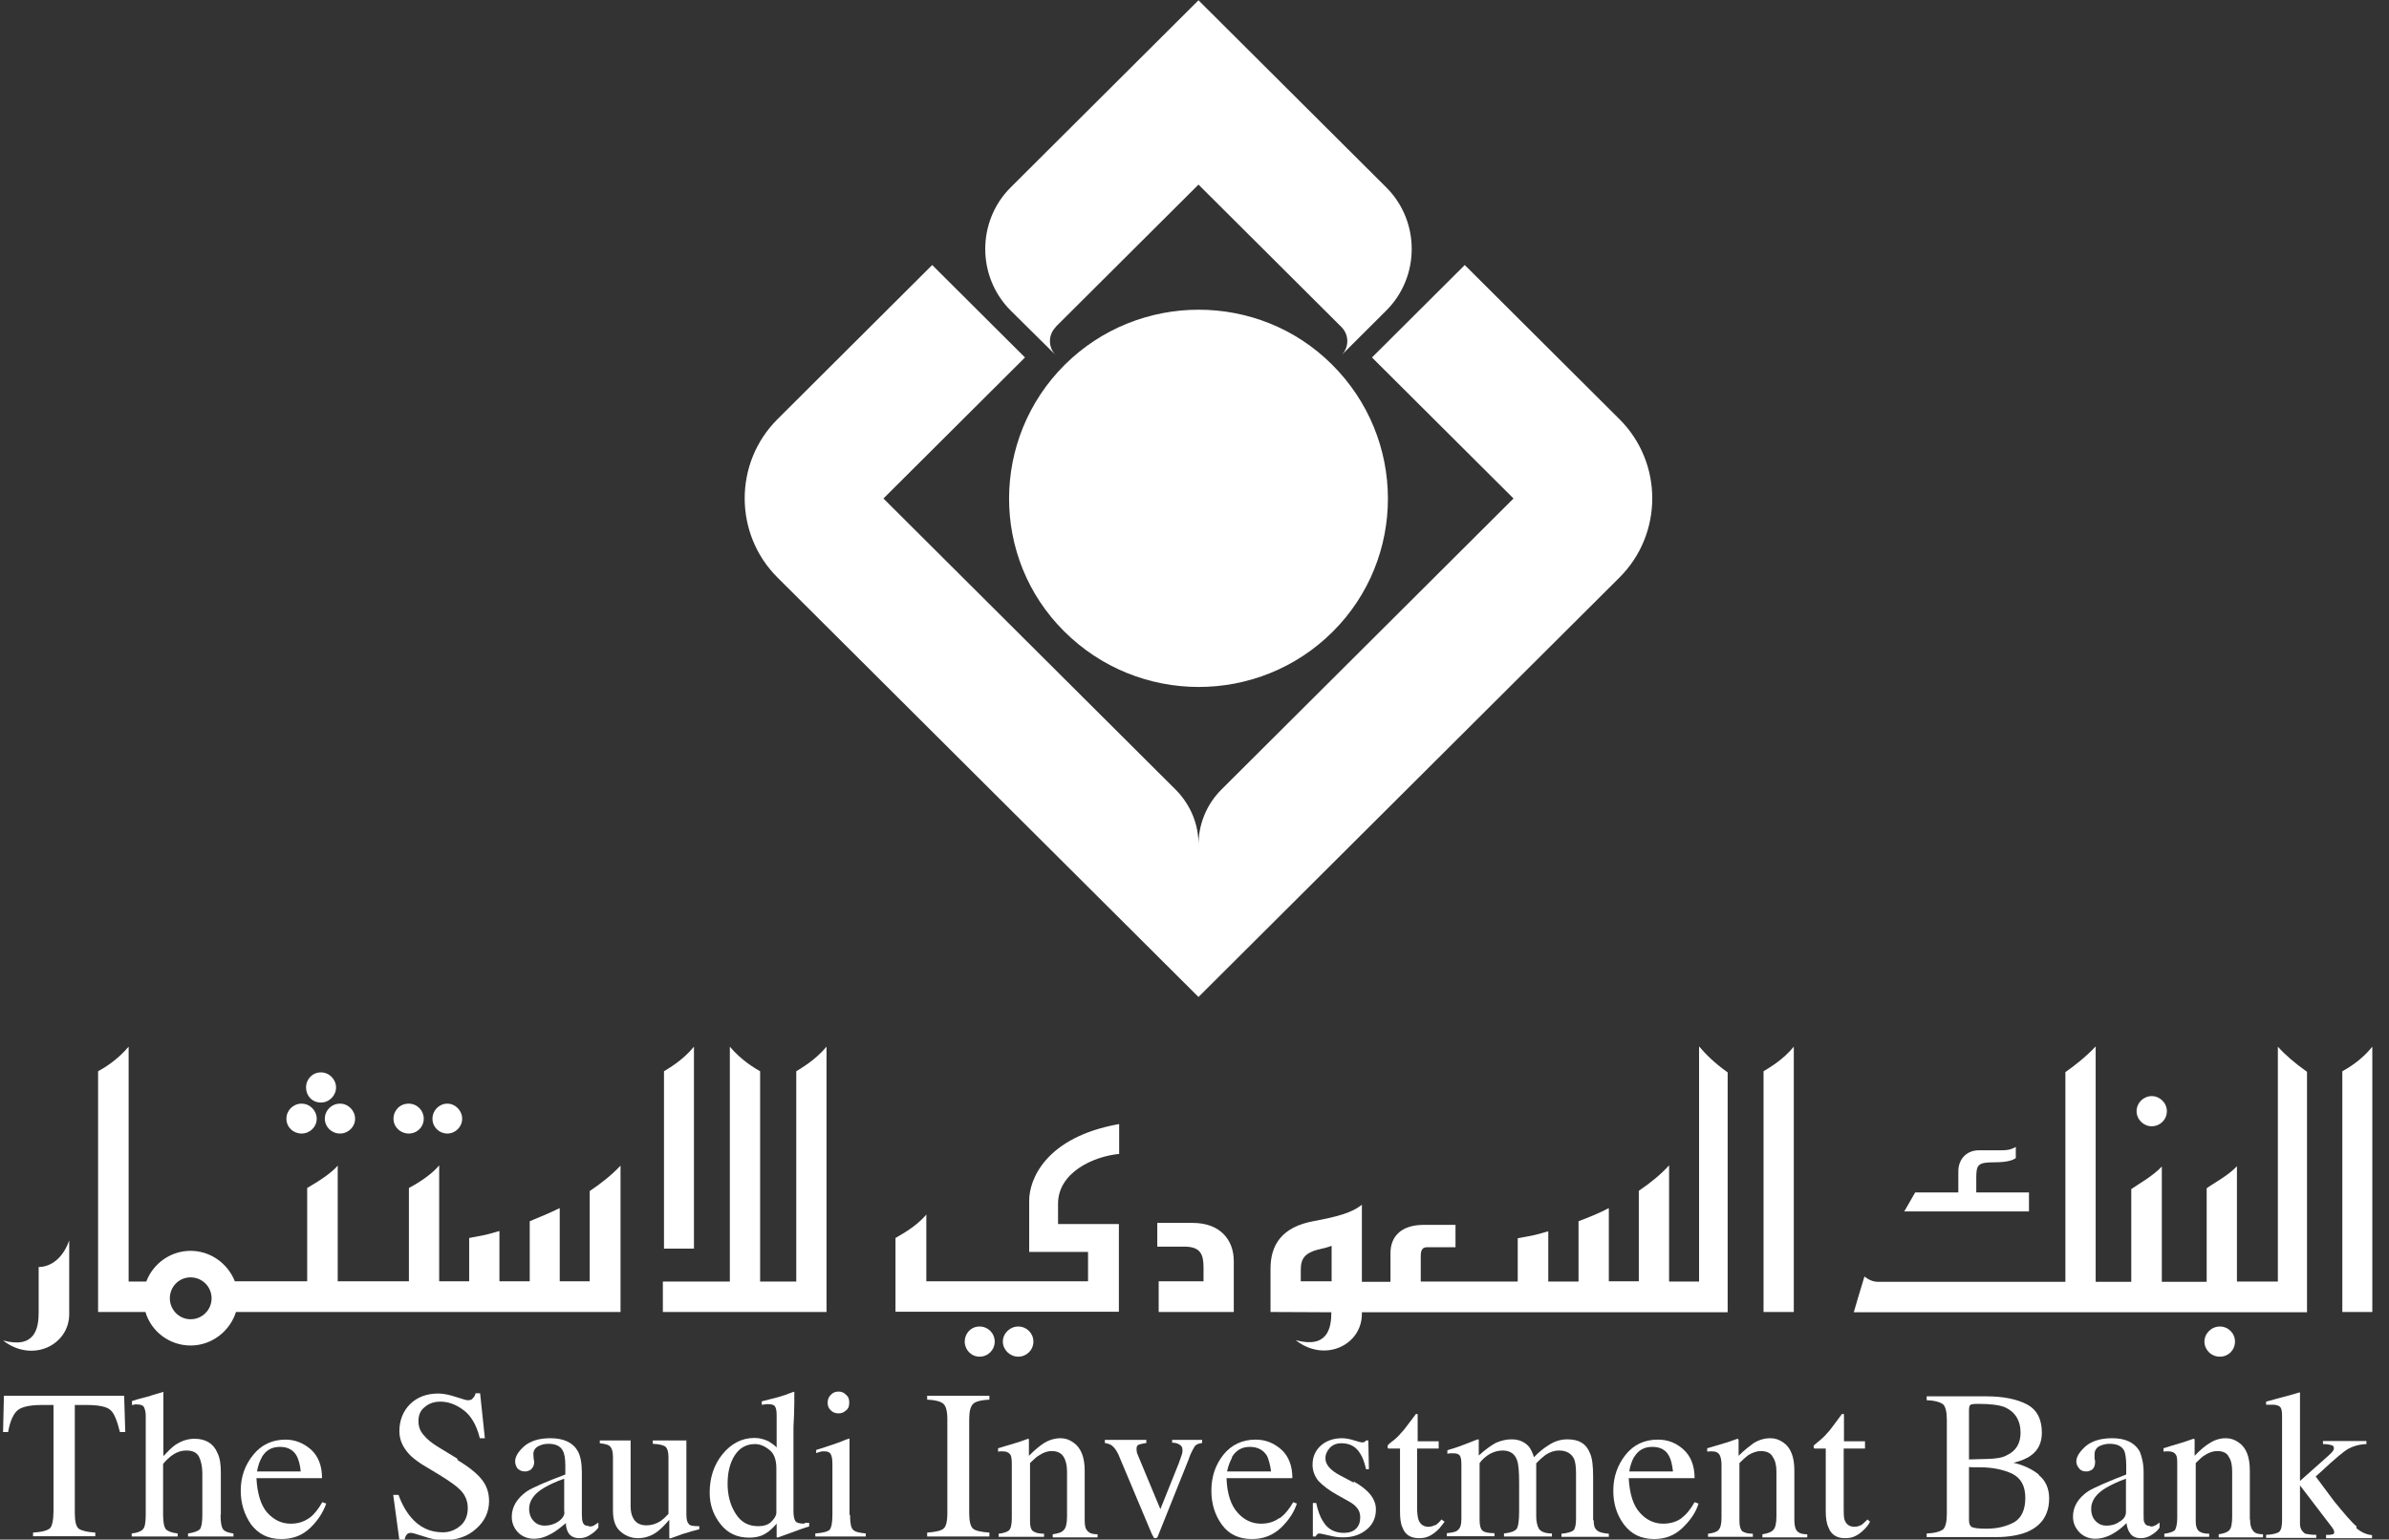 <svg width="121" height="78" viewBox="0 0 121 78" fill="none" xmlns="http://www.w3.org/2000/svg">
<rect x="0" y="0" width="121" height="78" fill="#333333" stroke="none"/>
<g clip-path="url(#clip0_11_10809)">
<path d="M53.902 31.989C57.664 35.739 63.754 35.739 67.502 32.004C71.235 28.283 71.235 22.213 67.459 18.464C63.74 14.757 57.664 14.771 53.93 18.478C50.182 22.213 50.168 28.268 53.888 31.975" fill="white"/>
<path d="M53.476 16.568C53.078 16.964 53.078 17.601 53.476 17.997L51.19 15.733C49.472 14.021 49.472 11.206 51.19 9.494L60.702 0.014L70.213 9.494C71.931 11.206 71.931 14.021 70.213 15.733L67.942 17.997C68.339 17.601 68.339 16.964 67.942 16.568L60.702 9.352L53.462 16.568H53.476Z" fill="white"/>
<path d="M59.552 40.012C60.318 40.79 60.716 41.794 60.702 42.813C60.702 41.794 61.085 40.776 61.866 39.998L76.658 25.255L69.489 18.11L74.188 13.427L82.024 21.237C84.239 23.444 84.239 27.052 82.024 29.259L60.702 50.51L39.379 29.259C37.164 27.052 37.164 23.444 39.379 21.237L47.215 13.427L51.914 18.11L44.745 25.255L59.538 39.998L59.552 40.012Z" fill="white"/>
<path d="M42.474 71.605C42.63 71.605 42.758 71.548 42.857 71.449C42.985 71.35 43.013 71.209 43.013 71.067C43.013 70.912 42.985 70.77 42.857 70.671C42.758 70.558 42.63 70.501 42.474 70.501C42.303 70.501 42.176 70.558 42.076 70.671C41.963 70.784 41.92 70.912 41.92 71.067C41.92 71.209 41.963 71.35 42.076 71.449C42.176 71.548 42.289 71.605 42.474 71.605Z" fill="white"/>
<path d="M28.59 76.599C28.59 76.797 28.462 76.967 28.263 77.094C28.05 77.236 27.823 77.293 27.582 77.293C27.426 77.293 27.256 77.25 27.128 77.151C26.915 76.981 26.801 76.755 26.801 76.43C26.801 76.033 27.057 75.665 27.568 75.368C27.837 75.213 28.164 75.057 28.576 74.916V76.599H28.59ZM29.797 77.307C29.655 77.307 29.555 77.25 29.513 77.109C29.484 77.038 29.47 76.896 29.47 76.698V74.576C29.47 74.123 29.399 73.77 29.271 73.529C29.03 73.091 28.561 72.864 27.88 72.864C27.298 72.864 26.858 73.006 26.546 73.274C26.247 73.543 26.091 73.798 26.091 74.038C26.091 74.166 26.134 74.279 26.205 74.392C26.319 74.491 26.418 74.548 26.588 74.548C26.702 74.548 26.759 74.519 26.858 74.477C26.971 74.392 27.057 74.251 27.057 74.067C27.057 74.053 27.043 73.982 27.028 73.883C27.028 73.784 27.014 73.699 27.014 73.671C27.014 73.501 27.099 73.359 27.256 73.274C27.412 73.189 27.582 73.147 27.781 73.147C28.136 73.147 28.391 73.26 28.505 73.501C28.59 73.642 28.633 73.897 28.633 74.251V74.703C27.653 75.071 27 75.354 26.688 75.552C26.191 75.906 25.921 76.331 25.921 76.84C25.921 77.165 26.035 77.434 26.262 77.66C26.475 77.859 26.744 77.957 27.043 77.957C27.341 77.957 27.625 77.873 27.951 77.689C28.15 77.576 28.377 77.406 28.661 77.165C28.661 77.377 28.718 77.561 28.817 77.703C28.931 77.844 29.101 77.929 29.342 77.929C29.555 77.929 29.74 77.873 29.939 77.731C30.066 77.646 30.194 77.547 30.308 77.392V77.137C30.18 77.222 30.081 77.293 30.038 77.307C29.981 77.335 29.91 77.335 29.839 77.335" fill="white"/>
<path d="M102.012 77.123C101.615 77.335 101.161 77.448 100.607 77.448C100.238 77.448 99.982 77.42 99.869 77.363C99.769 77.307 99.727 77.18 99.727 77.01V74.322C99.798 74.336 99.869 74.336 99.925 74.336H100.238C100.905 74.336 101.459 74.449 101.913 74.661C102.367 74.887 102.58 75.298 102.58 75.892C102.58 76.486 102.381 76.911 102.012 77.123ZM99.727 71.492C99.727 71.322 99.741 71.209 99.798 71.18C99.826 71.138 99.982 71.124 100.209 71.124C100.806 71.124 101.26 71.18 101.544 71.294C102.055 71.52 102.339 71.959 102.339 72.595C102.339 73.133 102.098 73.515 101.643 73.727C101.416 73.855 101.104 73.897 100.749 73.911L99.727 73.939V71.492ZM103.262 74.704C102.907 74.421 102.481 74.222 101.984 74.109C102.381 74.01 102.68 73.883 102.878 73.727C103.233 73.473 103.418 73.091 103.418 72.581C103.418 71.916 103.176 71.421 102.665 71.152C102.154 70.883 101.459 70.742 100.607 70.742H97.583V70.94C98.009 70.954 98.279 71.039 98.421 71.152C98.534 71.265 98.605 71.52 98.605 71.93V76.698C98.605 77.109 98.534 77.363 98.421 77.477C98.279 77.59 98.009 77.675 97.583 77.689V77.873H101.104C101.7 77.873 102.211 77.788 102.623 77.632C103.389 77.321 103.787 76.755 103.787 75.906C103.787 75.411 103.602 75.001 103.262 74.732" fill="white"/>
<path d="M113.951 76.953V74.491C113.951 73.812 113.767 73.331 113.383 73.076C113.185 72.935 112.972 72.864 112.73 72.864C112.446 72.864 112.163 72.949 111.907 73.119C111.694 73.246 111.453 73.444 111.155 73.755V72.992C111.155 72.992 111.155 72.935 111.155 72.921C111.155 72.921 111.126 72.892 111.098 72.892L110.601 73.062C110.062 73.218 109.721 73.331 109.579 73.374V73.543C109.579 73.543 109.664 73.529 109.707 73.529C109.749 73.529 109.778 73.529 109.82 73.529C110.019 73.529 110.161 73.6 110.218 73.727C110.274 73.812 110.274 73.982 110.274 74.208V76.911C110.274 77.222 110.218 77.434 110.147 77.533C110.033 77.618 109.849 77.675 109.621 77.703V77.859H111.893V77.703C111.666 77.703 111.481 77.66 111.382 77.576C111.268 77.491 111.211 77.321 111.211 77.08V74.123C111.396 73.939 111.538 73.798 111.666 73.727C111.879 73.586 112.092 73.515 112.305 73.515C112.588 73.515 112.801 73.614 112.887 73.812C113.014 73.996 113.057 74.251 113.057 74.562V76.826C113.057 77.179 113.014 77.42 112.915 77.519C112.816 77.632 112.645 77.689 112.375 77.731V77.887H114.618V77.731C114.391 77.731 114.221 77.689 114.122 77.561C114.022 77.448 113.965 77.264 113.965 77.01" fill="white"/>
<path d="M119.36 77.335C119.104 77.123 118.735 76.684 118.224 76.062L117.287 74.802L117.571 74.548C118.239 73.925 118.693 73.543 118.934 73.402C119.161 73.275 119.474 73.175 119.857 73.161V73.006H117.656V73.161C117.869 73.161 117.997 73.19 118.097 73.218C118.168 73.232 118.21 73.289 118.21 73.374C118.21 73.416 118.196 73.472 118.153 73.515C118.125 73.572 118.04 73.642 117.94 73.741L116.492 75.029V70.6C116.492 70.6 116.492 70.558 116.492 70.544C116.492 70.544 116.492 70.544 116.464 70.544C116.436 70.544 116.35 70.586 116.18 70.629C115.925 70.7 115.612 70.784 115.243 70.883L114.775 71.011V71.166C114.775 71.166 114.902 71.166 114.931 71.166C114.988 71.166 115.016 71.166 115.101 71.166C115.257 71.166 115.385 71.195 115.47 71.265C115.555 71.336 115.584 71.478 115.584 71.732V77.024C115.584 77.321 115.541 77.505 115.442 77.604C115.328 77.689 115.101 77.745 114.775 77.76V77.915H117.316V77.76C117.06 77.76 116.89 77.731 116.762 77.703C116.606 77.604 116.492 77.448 116.492 77.208V75.255L118.125 77.392C118.125 77.392 118.182 77.477 118.196 77.505C118.21 77.547 118.224 77.59 118.224 77.618C118.224 77.675 118.21 77.717 118.153 77.731C118.111 77.731 118.04 77.76 117.983 77.76H117.813V77.929H120.141V77.774C119.857 77.745 119.601 77.632 119.346 77.42" fill="white"/>
<path d="M39.322 76.642C39.322 76.783 39.223 76.939 39.067 77.094C38.91 77.25 38.683 77.321 38.414 77.321C37.888 77.321 37.519 77.109 37.249 76.67C36.98 76.246 36.852 75.736 36.852 75.17C36.852 74.604 36.966 74.123 37.207 73.741C37.462 73.345 37.803 73.161 38.243 73.161C38.485 73.161 38.726 73.26 38.953 73.444C39.209 73.628 39.322 73.954 39.322 74.406V76.642ZM40.742 77.194C40.5 77.194 40.344 77.151 40.288 77.066C40.231 76.967 40.188 76.826 40.188 76.585V72.312C40.202 72.1 40.202 71.902 40.217 71.69C40.217 71.478 40.231 71.265 40.231 71.067V70.516H40.188C40.075 70.558 39.961 70.6 39.918 70.615C39.805 70.671 39.663 70.699 39.507 70.756C39.336 70.799 39.194 70.841 39.024 70.883L38.584 70.996V71.166C38.726 71.166 38.754 71.138 38.797 71.138H38.91C39.095 71.138 39.209 71.18 39.251 71.251C39.308 71.336 39.336 71.478 39.336 71.69V73.331C39.209 73.204 39.067 73.105 38.925 73.02C38.712 72.921 38.485 72.85 38.215 72.85C37.576 72.85 37.037 73.133 36.596 73.671C36.156 74.208 35.944 74.873 35.944 75.623C35.944 76.231 36.128 76.755 36.497 77.222C36.866 77.689 37.349 77.901 37.945 77.901C38.286 77.901 38.584 77.83 38.825 77.66C38.967 77.576 39.138 77.42 39.336 77.194V77.873L39.379 77.901L40.202 77.604C40.685 77.42 40.969 77.335 40.983 77.335V77.151C40.983 77.151 40.884 77.151 40.855 77.151C40.841 77.151 40.784 77.151 40.756 77.151" fill="white"/>
<path d="M43.027 76.741V72.963C43.027 72.963 43.027 72.907 43.027 72.878C43.013 72.878 42.942 72.907 42.843 72.935C42.602 73.048 42.176 73.19 41.565 73.388L41.338 73.458V73.614C41.523 73.557 41.608 73.529 41.664 73.529C41.707 73.529 41.736 73.529 41.778 73.529C41.948 73.529 42.062 73.6 42.105 73.741C42.147 73.84 42.161 73.996 42.161 74.222V76.741C42.161 77.151 42.105 77.406 42.019 77.505C41.906 77.604 41.679 77.66 41.295 77.689V77.844H43.851V77.689C43.524 77.66 43.297 77.604 43.212 77.505C43.098 77.406 43.056 77.151 43.056 76.755" fill="white"/>
<path d="M11.185 76.741V74.604C11.185 74.194 11.143 73.869 11.015 73.614C10.816 73.133 10.419 72.892 9.851 72.892C9.496 72.892 9.17 73.006 8.857 73.218C8.701 73.331 8.502 73.529 8.275 73.77V70.516L7.75 70.671C7.651 70.714 7.494 70.756 7.267 70.813C7.04 70.869 6.841 70.926 6.685 70.982V71.18C6.685 71.18 6.785 71.18 6.813 71.152C6.841 71.152 6.884 71.152 6.927 71.152C7.125 71.152 7.239 71.195 7.296 71.294C7.338 71.393 7.381 71.52 7.381 71.718V76.741C7.381 77.137 7.338 77.377 7.239 77.477C7.154 77.576 6.969 77.66 6.671 77.689V77.844H8.999V77.689C8.701 77.66 8.502 77.576 8.403 77.477C8.318 77.377 8.261 77.137 8.261 76.741V74.166C8.261 74.166 8.403 73.982 8.644 73.784C8.9 73.586 9.155 73.487 9.439 73.487C9.752 73.487 9.965 73.586 10.078 73.798C10.178 74.01 10.248 74.293 10.248 74.618V76.741C10.248 77.137 10.206 77.377 10.121 77.477C10.021 77.576 9.823 77.646 9.524 77.689V77.844H11.824V77.689C11.569 77.66 11.384 77.59 11.299 77.477C11.214 77.363 11.171 77.123 11.171 76.741" fill="white"/>
<path d="M0.198 70.714L0.155 72.553H0.411C0.51 71.973 0.694 71.605 0.907 71.435C1.135 71.265 1.532 71.18 2.142 71.18H2.71V76.543C2.71 77.01 2.639 77.307 2.54 77.42C2.412 77.533 2.142 77.618 1.674 77.646V77.83H4.826V77.646C4.4 77.618 4.13 77.547 3.988 77.448C3.86 77.349 3.789 77.094 3.789 76.67V71.18H4.371C4.996 71.18 5.408 71.265 5.592 71.435C5.791 71.605 5.933 71.987 6.075 72.553H6.345L6.288 70.714H0.198Z" fill="white"/>
<path d="M23.181 73.911L22.23 73.331C21.875 73.119 21.62 72.907 21.463 72.709C21.279 72.51 21.194 72.27 21.194 72.001C21.194 71.69 21.293 71.449 21.52 71.28C21.733 71.096 22.003 71.011 22.301 71.011C22.684 71.011 23.068 71.138 23.451 71.421C23.834 71.69 24.132 72.171 24.303 72.864H24.558L24.317 70.586H24.09C24.061 70.7 24.019 70.77 23.948 70.841C23.905 70.912 23.82 70.94 23.678 70.94C23.621 70.94 23.437 70.883 23.082 70.77C22.741 70.657 22.443 70.6 22.202 70.6C21.605 70.6 21.123 70.784 20.754 71.152C20.413 71.506 20.228 71.959 20.228 72.51C20.228 72.921 20.384 73.289 20.683 73.628C20.839 73.812 21.066 73.982 21.336 74.166L22.273 74.732C22.798 75.057 23.153 75.312 23.309 75.482C23.564 75.736 23.692 76.048 23.692 76.401C23.692 76.783 23.564 77.095 23.309 77.307C23.053 77.519 22.769 77.632 22.429 77.632C21.776 77.632 21.25 77.377 20.825 76.882C20.583 76.599 20.356 76.217 20.186 75.736H19.916L20.228 78.028H20.484C20.512 77.929 20.526 77.844 20.583 77.774C20.626 77.689 20.711 77.66 20.825 77.66C20.895 77.66 21.08 77.717 21.435 77.83C21.79 77.958 22.159 78.028 22.485 78.028C23.153 78.028 23.706 77.83 24.118 77.448C24.544 77.08 24.771 76.599 24.771 76.048C24.771 75.623 24.643 75.255 24.402 74.958C24.161 74.647 23.749 74.322 23.153 73.954" fill="white"/>
<path d="M13.258 73.826C13.471 73.473 13.755 73.303 14.181 73.303C14.578 73.303 14.862 73.458 15.033 73.77C15.118 73.939 15.203 74.208 15.231 74.548H13.017C13.073 74.251 13.145 74.038 13.258 73.84M15.657 76.911C15.387 77.095 15.104 77.194 14.72 77.194C14.266 77.194 13.883 77.01 13.542 76.642C13.216 76.274 13.031 75.68 12.988 74.887H16.31C16.31 74.265 16.126 73.784 15.757 73.444C15.373 73.105 14.933 72.935 14.465 72.935C13.797 72.935 13.244 73.19 12.832 73.699C12.406 74.222 12.193 74.817 12.193 75.524C12.193 76.175 12.378 76.741 12.719 77.236C13.102 77.731 13.585 77.972 14.252 77.972C14.834 77.972 15.316 77.788 15.714 77.406C16.111 77.024 16.367 76.614 16.523 76.175L16.324 76.104C16.126 76.458 15.899 76.741 15.643 76.925" fill="white"/>
<path d="M34.879 77.194C34.794 77.109 34.765 76.953 34.765 76.713V72.977H33.062V73.147C33.388 73.161 33.601 73.218 33.701 73.289C33.8 73.388 33.857 73.543 33.857 73.826V76.698C33.729 76.84 33.587 76.967 33.473 77.052C33.232 77.208 32.991 77.278 32.749 77.278C32.409 77.278 32.182 77.151 32.054 76.882C31.983 76.741 31.94 76.557 31.94 76.316V72.977H30.379V73.119C30.62 73.147 30.79 73.189 30.861 73.246C30.989 73.345 31.046 73.543 31.046 73.812V76.528C31.046 77.038 31.174 77.392 31.458 77.618C31.713 77.83 32.011 77.929 32.309 77.929C32.636 77.929 32.962 77.83 33.246 77.632C33.445 77.491 33.658 77.278 33.899 76.995V77.873V77.915C33.899 77.929 33.928 77.943 33.942 77.943C34.24 77.83 34.453 77.774 34.524 77.731C34.751 77.675 34.893 77.618 34.992 77.59C35.078 77.561 35.219 77.533 35.418 77.477V77.321C35.149 77.321 34.964 77.307 34.879 77.208" fill="white"/>
<path d="M46.96 70.912C47.386 70.926 47.669 71.011 47.783 71.124C47.911 71.237 47.982 71.492 47.982 71.902V76.67C47.982 77.094 47.911 77.349 47.783 77.448C47.669 77.547 47.386 77.618 46.96 77.646V77.844H50.111V77.646C49.685 77.618 49.387 77.547 49.288 77.448C49.16 77.349 49.089 77.08 49.089 76.67V71.902C49.089 71.492 49.16 71.251 49.288 71.124C49.401 71.011 49.685 70.926 50.111 70.912V70.714H46.96V70.912Z" fill="white"/>
<path d="M82.762 73.826C82.975 73.473 83.273 73.303 83.685 73.303C84.097 73.303 84.381 73.458 84.537 73.77C84.636 73.939 84.693 74.208 84.736 74.548H82.521C82.564 74.251 82.649 74.038 82.748 73.84M85.176 76.911C84.92 77.095 84.608 77.194 84.239 77.194C83.784 77.194 83.387 77.01 83.061 76.642C82.72 76.274 82.535 75.68 82.493 74.887H85.829C85.829 74.265 85.644 73.784 85.275 73.444C84.906 73.105 84.48 72.935 83.969 72.935C83.288 72.935 82.748 73.19 82.337 73.699C81.925 74.222 81.712 74.817 81.712 75.524C81.712 76.175 81.882 76.741 82.251 77.236C82.621 77.731 83.132 77.972 83.784 77.972C84.352 77.972 84.821 77.788 85.218 77.406C85.616 77.024 85.9 76.614 86.028 76.175L85.829 76.104C85.63 76.458 85.403 76.741 85.147 76.925" fill="white"/>
<path d="M90.882 76.953V74.491C90.882 73.812 90.698 73.331 90.315 73.076C90.116 72.935 89.903 72.864 89.676 72.864C89.364 72.864 89.08 72.949 88.81 73.119C88.639 73.246 88.37 73.444 88.058 73.755V72.992C88.058 72.992 88.058 72.935 88.043 72.921C88.043 72.921 88.015 72.892 88.001 72.892L87.518 73.062C86.979 73.218 86.638 73.331 86.468 73.374V73.543C86.468 73.543 86.581 73.529 86.624 73.529C86.638 73.529 86.666 73.529 86.709 73.529C86.922 73.529 87.035 73.6 87.106 73.727C87.149 73.812 87.192 73.982 87.192 74.208V76.911C87.192 77.222 87.135 77.434 87.021 77.533C86.936 77.618 86.751 77.675 86.51 77.703V77.859H88.781V77.703C88.54 77.703 88.37 77.66 88.242 77.576C88.157 77.491 88.1 77.321 88.1 77.08V74.123C88.285 73.939 88.441 73.798 88.54 73.727C88.767 73.586 88.98 73.515 89.179 73.515C89.477 73.515 89.69 73.614 89.789 73.812C89.917 73.996 89.974 74.251 89.974 74.562V76.826C89.974 77.179 89.917 77.42 89.804 77.519C89.704 77.632 89.52 77.689 89.264 77.731V77.887H91.536V77.731C91.294 77.731 91.138 77.689 91.01 77.561C90.925 77.448 90.882 77.264 90.882 77.01" fill="white"/>
<path d="M94.247 77.264C94.162 77.321 94.048 77.349 93.921 77.349C93.679 77.349 93.509 77.236 93.424 76.996C93.381 76.868 93.381 76.656 93.381 76.401V73.388H94.46V73.02H93.395V71.718V71.647C93.395 71.647 93.353 71.633 93.296 71.633C92.898 72.157 92.671 72.496 92.543 72.609C92.444 72.737 92.26 72.907 92.032 73.091C91.947 73.161 91.891 73.204 91.862 73.232C91.862 73.246 91.862 73.275 91.862 73.317C91.862 73.317 91.862 73.331 91.862 73.345C91.862 73.345 91.876 73.374 91.905 73.388H92.472V76.557C92.472 76.911 92.515 77.194 92.615 77.392C92.742 77.76 93.055 77.929 93.438 77.929C93.651 77.929 93.835 77.901 94.034 77.788C94.233 77.675 94.432 77.505 94.616 77.264L94.716 77.095L94.588 76.981C94.46 77.109 94.346 77.208 94.261 77.278" fill="white"/>
<path d="M72.669 77.264C72.584 77.321 72.47 77.349 72.342 77.349C72.115 77.349 71.931 77.236 71.846 76.996C71.803 76.868 71.775 76.656 71.775 76.401V73.388H72.868V73.02H71.803V71.718V71.647C71.803 71.647 71.76 71.633 71.718 71.633C71.32 72.157 71.079 72.496 70.951 72.609C70.852 72.737 70.681 72.907 70.426 73.091C70.341 73.161 70.298 73.204 70.284 73.232C70.284 73.246 70.284 73.275 70.284 73.317C70.284 73.317 70.284 73.331 70.284 73.345C70.284 73.345 70.298 73.374 70.326 73.388H70.909V76.557C70.909 76.911 70.937 77.194 71.036 77.392C71.164 77.76 71.462 77.929 71.874 77.929C72.073 77.929 72.257 77.901 72.456 77.788C72.655 77.675 72.868 77.505 73.038 77.264L73.166 77.095L73.01 76.981C72.91 77.109 72.797 77.208 72.697 77.278" fill="white"/>
<path d="M80.69 77.01V74.831C80.69 74.265 80.647 73.855 80.519 73.6C80.335 73.133 79.966 72.921 79.384 72.921C79.043 72.921 78.716 73.02 78.39 73.246C78.206 73.359 77.95 73.558 77.694 73.826C77.623 73.6 77.538 73.416 77.425 73.275C77.198 73.034 76.914 72.921 76.559 72.921C76.303 72.921 76.048 72.977 75.778 73.091C75.537 73.218 75.239 73.43 74.898 73.741V73.048C74.898 73.048 74.898 72.963 74.898 72.935C74.898 72.935 74.884 72.921 74.855 72.921C74.841 72.921 74.685 72.977 74.373 73.105C74.046 73.232 73.819 73.317 73.677 73.359L73.308 73.473V73.656C73.308 73.656 73.393 73.628 73.436 73.628C73.464 73.628 73.521 73.628 73.592 73.628C73.748 73.628 73.876 73.656 73.932 73.741C74.003 73.826 74.018 73.996 74.018 74.251V76.939C74.018 77.25 73.961 77.434 73.819 77.533C73.734 77.618 73.549 77.646 73.279 77.675V77.83H75.693V77.675C75.38 77.675 75.182 77.632 75.068 77.533C74.983 77.434 74.94 77.264 74.94 77.01V74.123C75.082 73.925 75.267 73.77 75.466 73.656C75.679 73.543 75.891 73.487 76.105 73.487C76.488 73.487 76.729 73.656 76.843 73.996C76.914 74.208 76.942 74.576 76.942 75.114V76.571C76.942 77.052 76.899 77.335 76.814 77.462C76.715 77.576 76.502 77.66 76.175 77.689V77.844H78.603V77.689C78.262 77.689 78.064 77.604 77.95 77.462C77.865 77.321 77.808 77.094 77.808 76.826V74.138C77.993 73.939 78.163 73.798 78.276 73.713C78.504 73.557 78.731 73.487 78.958 73.487C79.327 73.487 79.582 73.628 79.725 73.911C79.795 74.081 79.824 74.322 79.824 74.675V76.953C79.824 77.236 79.781 77.434 79.696 77.533C79.582 77.618 79.384 77.675 79.086 77.703V77.859H81.485V77.703C81.187 77.675 80.988 77.632 80.889 77.533C80.761 77.434 80.718 77.278 80.718 77.024" fill="white"/>
<path d="M54.938 76.953V74.491C54.938 73.812 54.739 73.331 54.356 73.076C54.157 72.935 53.959 72.864 53.717 72.864C53.433 72.864 53.135 72.949 52.865 73.119C52.667 73.246 52.425 73.444 52.113 73.755V72.992C52.113 72.992 52.113 72.935 52.113 72.921C52.113 72.921 52.099 72.892 52.07 72.892L51.588 73.062C51.048 73.218 50.708 73.331 50.551 73.374V73.543C50.551 73.543 50.651 73.529 50.679 73.529C50.708 73.529 50.75 73.529 50.779 73.529C50.992 73.529 51.119 73.6 51.19 73.727C51.233 73.812 51.247 73.982 51.247 74.208V76.911C51.247 77.222 51.204 77.434 51.105 77.533C51.006 77.618 50.821 77.675 50.58 77.703V77.859H52.88V77.703C52.624 77.703 52.454 77.66 52.326 77.576C52.212 77.491 52.17 77.321 52.17 77.08V74.123C52.368 73.939 52.496 73.798 52.638 73.727C52.851 73.586 53.05 73.515 53.263 73.515C53.547 73.515 53.76 73.614 53.873 73.812C53.987 73.996 54.044 74.251 54.044 74.562V76.826C54.044 77.179 53.987 77.42 53.873 77.519C53.788 77.632 53.604 77.689 53.32 77.731V77.887H55.591V77.731C55.35 77.731 55.194 77.689 55.08 77.561C54.966 77.448 54.938 77.264 54.938 77.01" fill="white"/>
<path d="M59.367 73.091C59.509 73.091 59.623 73.119 59.694 73.161C59.836 73.232 59.892 73.317 59.892 73.458C59.892 73.529 59.892 73.614 59.836 73.756C59.793 73.883 59.751 73.996 59.708 74.123L58.771 76.458L57.664 73.798C57.621 73.699 57.593 73.628 57.578 73.572C57.578 73.529 57.564 73.473 57.564 73.416C57.564 73.317 57.578 73.232 57.678 73.19C57.763 73.161 57.877 73.133 58.061 73.105V72.949H55.96V73.105C56.116 73.133 56.244 73.175 56.329 73.246C56.471 73.359 56.613 73.572 56.727 73.883L58.345 77.731C58.345 77.731 58.416 77.844 58.43 77.887C58.444 77.915 58.459 77.929 58.501 77.929C58.544 77.929 58.572 77.929 58.601 77.901C58.629 77.887 58.643 77.83 58.672 77.76L60.191 73.968C60.304 73.614 60.446 73.388 60.503 73.289C60.574 73.175 60.702 73.133 60.886 73.105V72.949H59.367V73.105V73.091Z" fill="white"/>
<path d="M68.566 75.114L67.871 74.746C67.388 74.491 67.132 74.208 67.132 73.883C67.132 73.671 67.218 73.501 67.359 73.345C67.501 73.204 67.686 73.119 67.942 73.119C68.368 73.119 68.68 73.289 68.893 73.642C69.02 73.826 69.106 74.095 69.191 74.435H69.333L69.304 72.977H69.191C69.191 72.977 69.134 73.048 69.106 73.048C69.091 73.076 69.049 73.076 68.978 73.076C68.935 73.076 68.836 73.048 68.595 72.977C68.382 72.907 68.154 72.864 67.984 72.864C67.544 72.864 67.175 72.992 66.905 73.232C66.621 73.487 66.479 73.812 66.479 74.208C66.479 74.519 66.593 74.802 66.778 75.029C67.005 75.269 67.303 75.496 67.729 75.736L68.311 76.062C68.552 76.189 68.68 76.316 68.779 76.458C68.864 76.585 68.893 76.727 68.893 76.882C68.893 77.123 68.822 77.307 68.68 77.448C68.538 77.59 68.325 77.66 68.069 77.66C67.587 77.66 67.232 77.462 67.005 77.066C66.863 76.854 66.749 76.543 66.664 76.147H66.494V77.844H66.635C66.635 77.844 66.692 77.745 66.721 77.731C66.749 77.703 66.778 77.689 66.834 77.689C66.877 77.689 67.033 77.731 67.303 77.788C67.573 77.859 67.8 77.887 68.013 77.887C68.509 77.887 68.893 77.76 69.219 77.491C69.531 77.236 69.688 76.896 69.688 76.472C69.688 75.934 69.304 75.467 68.566 75.057" fill="white"/>
<path d="M62.391 73.826C62.604 73.473 62.902 73.303 63.3 73.303C63.697 73.303 63.995 73.458 64.18 73.77C64.251 73.939 64.336 74.208 64.378 74.548H62.15C62.206 74.251 62.306 74.038 62.405 73.84M64.79 76.911C64.549 77.095 64.236 77.194 63.867 77.194C63.413 77.194 63.016 77.01 62.689 76.642C62.348 76.274 62.15 75.68 62.121 74.887H65.457C65.457 74.265 65.273 73.784 64.904 73.444C64.52 73.105 64.094 72.935 63.598 72.935C62.93 72.935 62.377 73.19 61.965 73.699C61.553 74.222 61.355 74.817 61.355 75.524C61.355 76.175 61.525 76.741 61.88 77.236C62.235 77.731 62.746 77.972 63.413 77.972C63.981 77.972 64.464 77.788 64.875 77.406C65.273 77.024 65.543 76.614 65.684 76.175L65.5 76.104C65.301 76.458 65.06 76.741 64.804 76.925" fill="white"/>
<path d="M107.677 76.599C107.677 76.797 107.577 76.967 107.35 77.094C107.151 77.236 106.924 77.293 106.697 77.293C106.513 77.293 106.371 77.25 106.243 77.151C106.016 76.981 105.916 76.755 105.916 76.43C105.916 76.033 106.172 75.665 106.683 75.368C106.953 75.213 107.279 75.057 107.677 74.916V76.599ZM108.883 77.307C108.741 77.307 108.656 77.25 108.599 77.109C108.571 77.038 108.571 76.896 108.571 76.698V74.576C108.571 74.123 108.472 73.77 108.372 73.529C108.117 73.091 107.662 72.864 106.981 72.864C106.399 72.864 105.945 73.006 105.632 73.274C105.334 73.543 105.164 73.798 105.164 74.038C105.164 74.166 105.206 74.279 105.306 74.392C105.377 74.491 105.49 74.548 105.661 74.548C105.774 74.548 105.845 74.519 105.93 74.477C106.058 74.392 106.115 74.251 106.115 74.067C106.115 74.053 106.115 73.982 106.087 73.883C106.087 73.784 106.087 73.699 106.087 73.671C106.087 73.501 106.172 73.359 106.314 73.274C106.484 73.189 106.669 73.147 106.839 73.147C107.222 73.147 107.464 73.26 107.591 73.501C107.648 73.642 107.691 73.897 107.691 74.251V74.703C106.74 75.071 106.087 75.354 105.76 75.552C105.249 75.906 104.994 76.331 104.994 76.84C104.994 77.165 105.121 77.434 105.348 77.66C105.561 77.859 105.831 77.957 106.115 77.957C106.413 77.957 106.725 77.873 107.038 77.689C107.237 77.576 107.464 77.406 107.705 77.165C107.733 77.377 107.79 77.561 107.904 77.703C108.003 77.844 108.188 77.929 108.429 77.929C108.628 77.929 108.826 77.873 109.025 77.731C109.153 77.646 109.281 77.547 109.38 77.392V77.137C109.267 77.222 109.167 77.293 109.096 77.307C109.054 77.335 108.997 77.335 108.897 77.335" fill="white"/>
<path d="M1.958 64.191V66.497C1.958 67.276 1.788 68.351 0.155 67.912C1.646 69.072 3.505 68.139 3.505 66.582V62.847C3.108 63.951 2.384 64.191 1.958 64.191ZM67.445 63.116C67.445 63.116 67.189 63.215 66.962 63.258C66.11 63.441 65.883 63.724 65.883 64.333V64.913H67.445V63.116ZM86.07 53.028C86.382 53.396 86.808 53.835 87.504 54.33V66.483H68.978V66.568C68.978 68.139 67.104 69.058 65.628 67.898C67.26 68.337 67.431 67.261 67.431 66.483L64.35 66.469V64.276C64.35 63.102 64.889 62.154 66.579 61.857C67.729 61.645 68.495 61.432 68.978 61.036V62.847V64.941H70.426V63.484C70.426 62.649 70.965 62.055 72.115 62.055H73.719V63.187H72.3C72.044 63.187 71.959 63.314 71.959 63.654V64.927H76.871V62.734C77.112 62.691 77.325 62.649 77.552 62.607C77.836 62.55 78.134 62.465 78.418 62.38V64.927H79.951V61.871C80.477 61.673 81.002 61.461 81.485 61.206V64.913H83.004V60.329C83.614 59.918 84.125 59.494 84.537 59.041V64.927H86.056V53.014L86.07 53.028ZM9.652 66.837C10.248 66.837 10.717 66.356 10.717 65.776C10.717 65.196 10.248 64.715 9.652 64.715C9.056 64.715 8.602 65.196 8.602 65.776C8.602 66.356 9.07 66.837 9.652 66.837ZM29.868 60.343C30.478 59.933 31.003 59.508 31.429 59.055V66.469H11.952C11.64 67.445 10.731 68.167 9.652 68.167C8.573 68.167 7.651 67.445 7.367 66.469H4.968V54.273C5.251 54.118 5.933 53.721 6.515 53.028V64.927H7.409C7.75 64.022 8.63 63.371 9.652 63.371C10.674 63.371 11.54 64.022 11.895 64.913H15.558V60.187C16.168 59.834 16.793 59.423 17.105 59.055V64.913H20.711V60.187C21.35 59.848 21.932 59.423 22.244 59.041V64.913H23.763V62.72C23.99 62.677 24.203 62.635 24.43 62.593C24.729 62.536 24.998 62.451 25.296 62.366V64.913H26.83V61.871C27.355 61.659 27.852 61.447 28.349 61.206V64.913H29.868V60.329V60.343ZM16.253 55.858C16.679 55.858 17.02 55.504 17.02 55.094C17.02 54.684 16.679 54.33 16.253 54.33C15.828 54.33 15.501 54.669 15.501 55.094C15.501 55.518 15.813 55.858 16.253 55.858ZM108.983 57.06C109.409 57.06 109.749 56.721 109.749 56.297C109.749 55.872 109.394 55.532 108.983 55.532C108.571 55.532 108.216 55.872 108.216 56.297C108.216 56.721 108.571 57.06 108.983 57.06ZM112.432 67.205C112.006 67.205 111.652 67.559 111.652 67.969C111.652 68.379 111.992 68.733 112.432 68.733C112.872 68.733 113.199 68.393 113.199 67.969C113.199 67.544 112.858 67.205 112.432 67.205ZM51.574 67.205C51.148 67.205 50.793 67.559 50.793 67.969C50.793 68.379 51.148 68.733 51.574 68.733C51.999 68.733 52.34 68.393 52.34 67.969C52.34 67.544 51.999 67.205 51.574 67.205ZM49.614 67.205C49.174 67.205 48.862 67.559 48.862 67.969C48.862 68.379 49.188 68.733 49.614 68.733C50.04 68.733 50.381 68.393 50.381 67.969C50.381 67.544 50.04 67.205 49.614 67.205ZM22.656 57.428C23.068 57.428 23.408 57.089 23.408 56.678C23.408 56.268 23.068 55.914 22.656 55.914C22.244 55.914 21.904 56.254 21.904 56.678C21.904 57.103 22.244 57.428 22.656 57.428ZM20.697 57.428C21.137 57.428 21.463 57.089 21.463 56.678C21.463 56.268 21.137 55.914 20.697 55.914C20.257 55.914 19.93 56.254 19.93 56.678C19.93 57.103 20.285 57.428 20.697 57.428ZM16.452 56.678C16.452 57.089 16.793 57.428 17.219 57.428C17.645 57.428 17.985 57.089 17.985 56.678C17.985 56.268 17.645 55.914 17.219 55.914C16.793 55.914 16.452 56.254 16.452 56.678ZM15.274 57.428C15.7 57.428 16.041 57.089 16.041 56.678C16.041 56.268 15.7 55.914 15.274 55.914C14.848 55.914 14.507 56.254 14.507 56.678C14.507 57.103 14.848 57.428 15.274 57.428ZM60.404 61.956H58.615V63.158H59.992C60.829 63.158 60.957 63.583 60.957 64.22V64.913H58.686V66.469H62.49V63.894C62.49 62.819 61.809 61.956 60.404 61.956ZM52.127 60.852C52.127 61.362 52.127 63.356 52.127 63.427H55.108V64.913H46.917V61.531C46.392 62.168 45.583 62.578 45.355 62.72V66.455H56.67V62.012H53.589V60.98C53.589 59.409 55.364 58.589 56.684 58.461V56.947C52.95 57.612 52.127 59.763 52.127 60.824M102.765 60.414H100.096V59.664C100.096 59.013 100.181 58.886 100.99 58.886C101.743 58.886 101.97 58.758 102.098 58.673V58.108C101.913 58.206 101.785 58.277 101.345 58.277H100.224C99.656 58.277 99.187 58.673 99.187 59.352V60.414H97.001C96.902 60.583 96.675 60.98 96.448 61.376H102.765V60.414ZM115.371 53.028V64.927H113.298V59.084C112.872 59.551 112.092 59.961 111.765 60.201V64.941H109.494V59.098C109.039 59.593 108.259 60.017 107.946 60.244V64.941H106.143V53.014C105.647 53.552 104.979 54.061 104.61 54.316V64.941H95.141C94.829 64.941 94.616 64.814 94.432 64.672C94.261 65.21 93.892 66.483 93.892 66.483H116.847V54.301C116.208 53.849 115.697 53.396 115.385 53.042M40.33 54.273V64.927H38.499V54.273C38.229 54.118 37.548 53.721 36.966 53.028V64.927H33.573V66.469H41.863V53.028C41.295 53.707 40.6 54.103 40.33 54.273ZM35.148 53.028C34.581 53.721 33.899 54.103 33.63 54.273V63.258H35.148V53.028ZM89.321 54.273V66.469H90.854V53.028C90.286 53.721 89.591 54.103 89.321 54.273ZM118.636 54.273C118.92 54.118 119.601 53.721 120.155 53.028V66.469H118.636V54.273Z" fill="white"/>
</g>
<defs>
<clipPath id="clip0_11_10809">
<rect width="120" height="78" fill="white" transform="translate(0.155)"/>
</clipPath>
</defs>
</svg>
